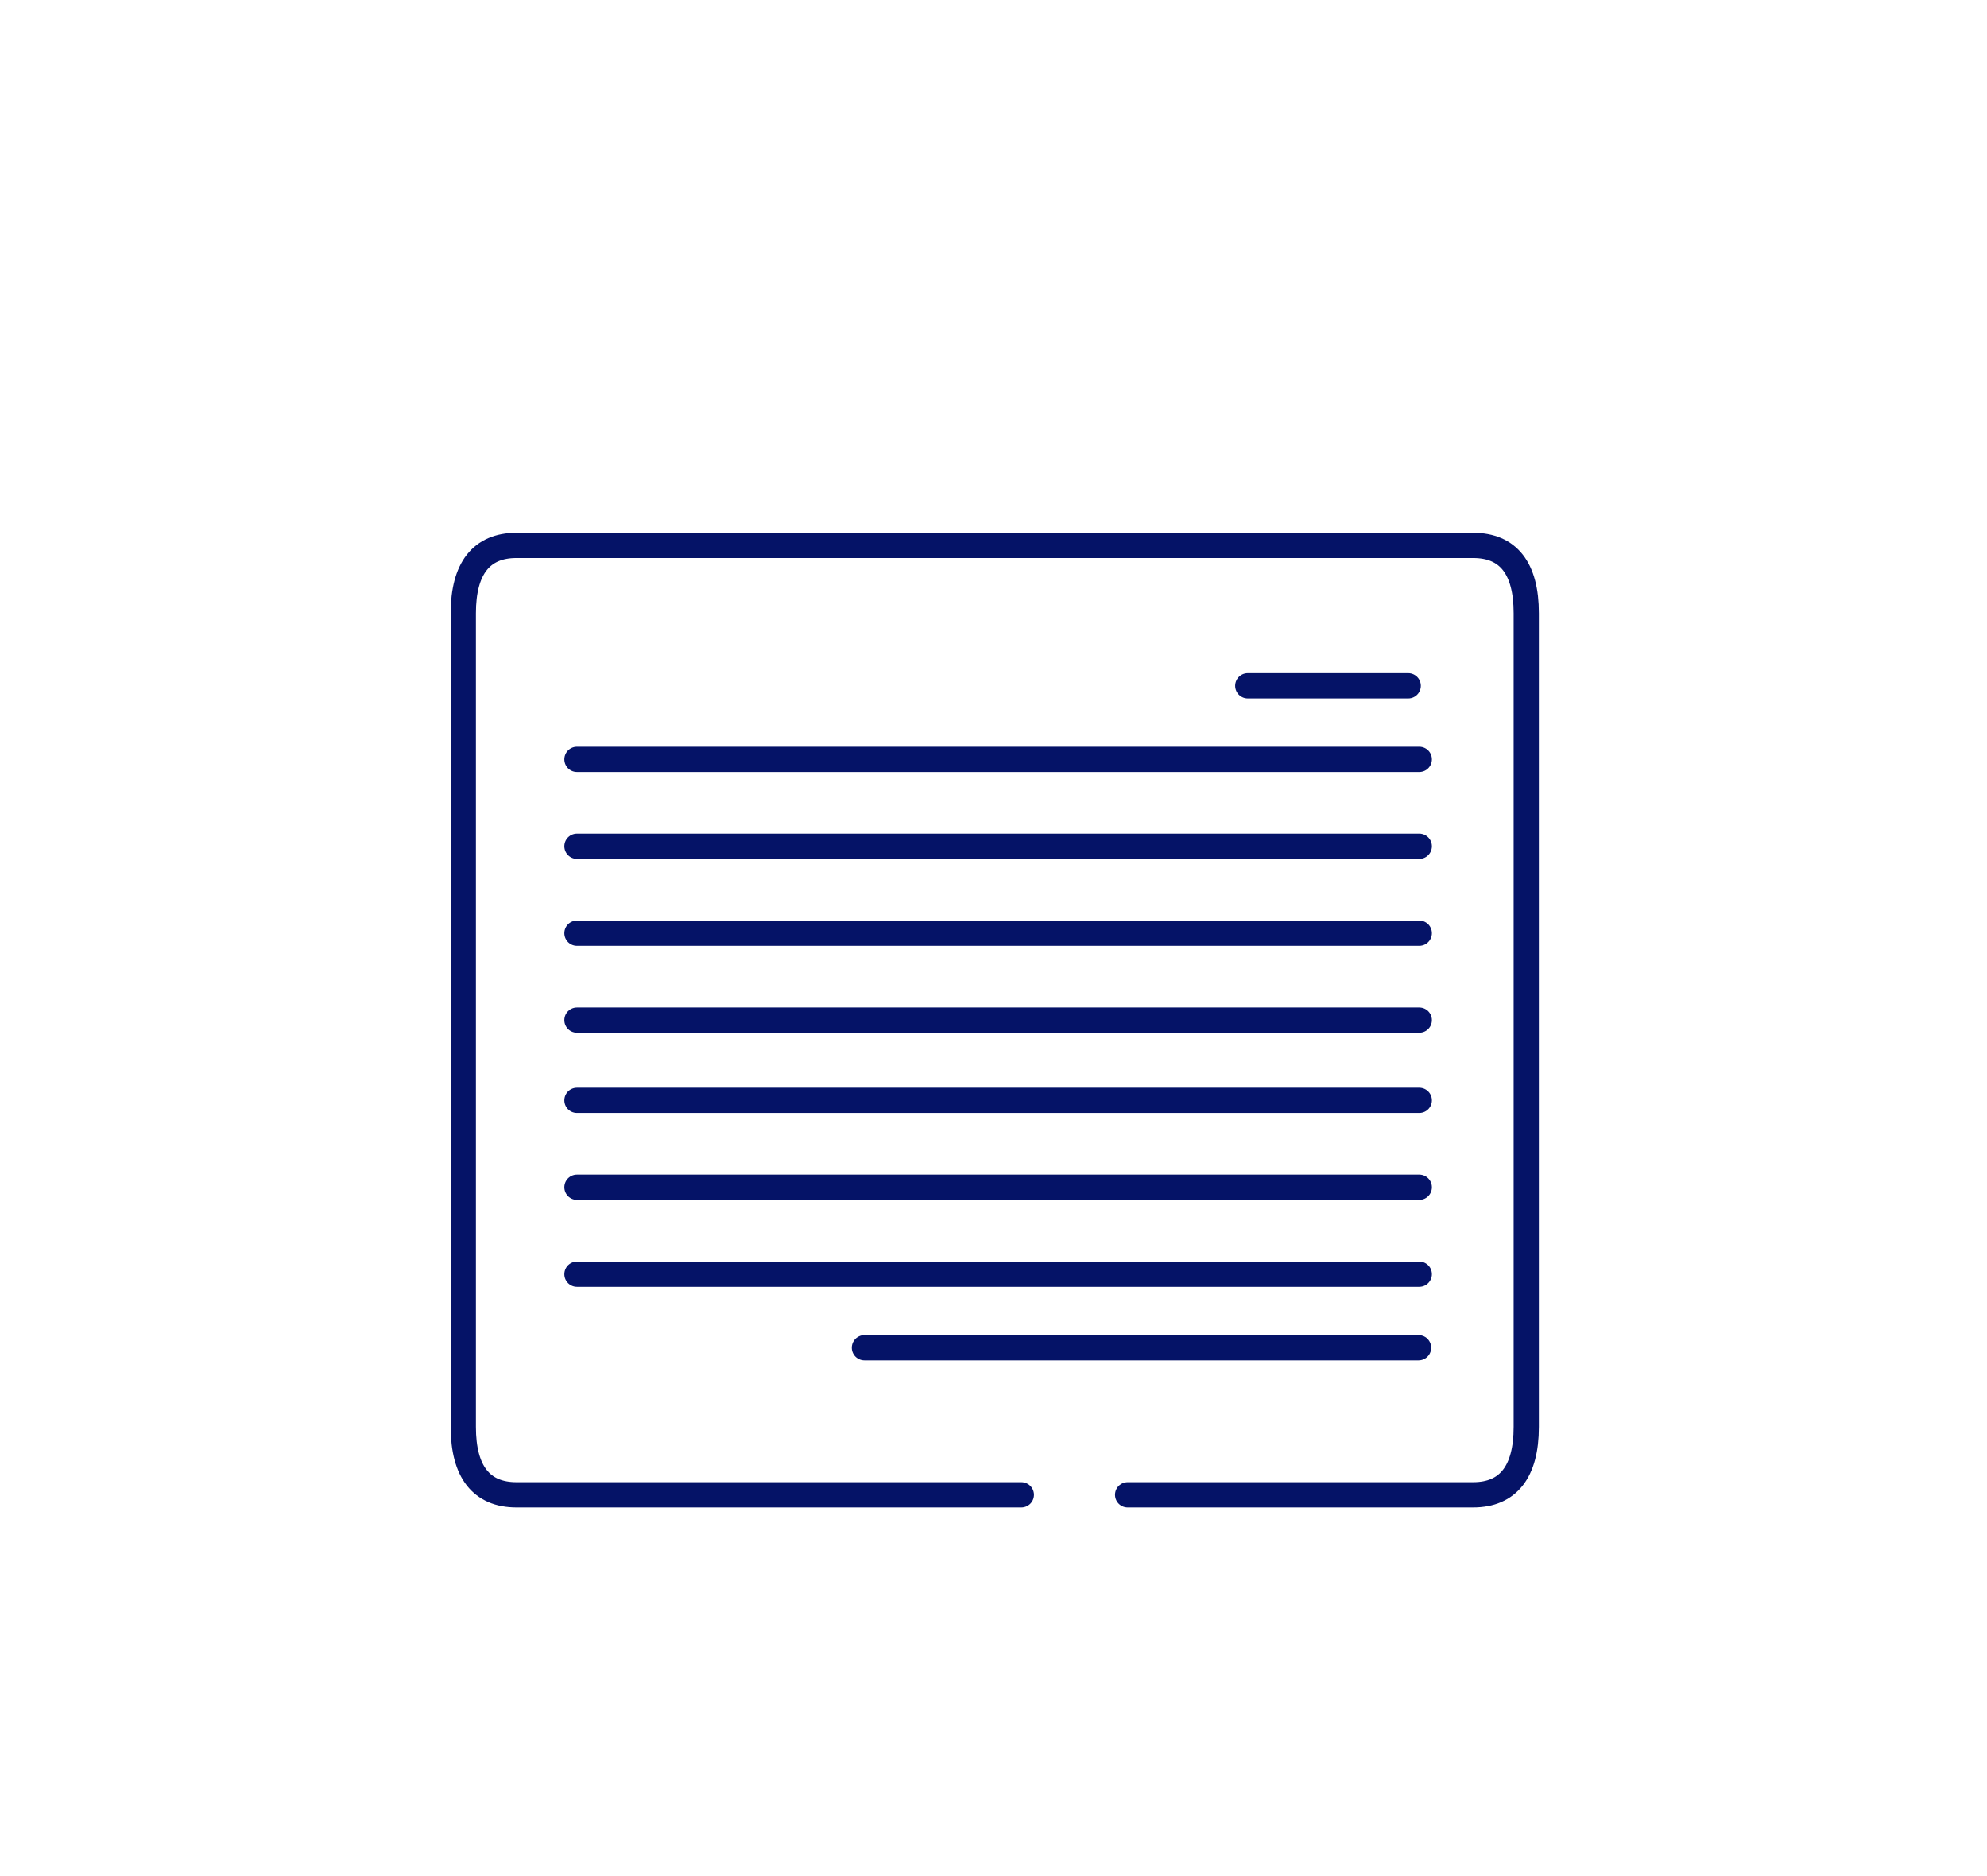 <svg width="161" height="152" viewBox="0 0 161 152" fill="none" xmlns="http://www.w3.org/2000/svg">
<g filter="url(#filter0_dd_71_5125)">
<path d="M82.758 97H41.848C39.006 97 37.542 95.132 37.542 91.506V25.578C37.542 21.951 39.006 20.084 41.848 20.084H119.361C122.214 20.084 123.667 21.938 123.667 25.578V58.542V91.506C123.667 95.132 122.203 97 119.361 97H91.37" fill="white"/>
<path d="M82.758 97H41.848C39.006 97 37.542 95.132 37.542 91.506V25.578C37.542 21.951 39.006 20.084 41.848 20.084H119.361C122.214 20.084 123.667 21.938 123.667 25.578V58.542V91.506C123.667 95.132 122.203 97 119.361 97H91.37" stroke="#051367" stroke-width="2.044" stroke-linecap="round" stroke-linejoin="round"/>
<path d="M46.75 65.042H115" stroke="#051367" stroke-width="2.044" stroke-linecap="round" stroke-linejoin="round"/>
<path d="M46.75 37.416L115 37.416" stroke="#051367" stroke-width="2.044" stroke-linecap="round" stroke-linejoin="round"/>
<path d="M101.103 31.458L114.103 31.458" stroke="#051367" stroke-width="2.044" stroke-linecap="round" stroke-linejoin="round"/>
<path d="M46.75 72.083H115" stroke="#051367" stroke-width="2.044" stroke-linecap="round" stroke-linejoin="round"/>
<path d="M46.75 44.458H115" stroke="#051367" stroke-width="2.044" stroke-linecap="round" stroke-linejoin="round"/>
<path d="M46.75 79.125L115 79.125" stroke="#051367" stroke-width="2.044" stroke-linecap="round" stroke-linejoin="round"/>
<path d="M46.75 51.5L115 51.5" stroke="#051367" stroke-width="2.044" stroke-linecap="round" stroke-linejoin="round"/>
<path d="M70.042 85.084H92.492H114.942" stroke="#051367" stroke-width="2.044" stroke-linecap="round" stroke-linejoin="round"/>
<path d="M46.75 58.542L74.528 58.542L115 58.542" stroke="#051367" stroke-width="2.044" stroke-linecap="round" stroke-linejoin="round"/>
</g>
<defs>
<filter id="filter0_dd_71_5125" x="0.52" y="0.062" width="160.17" height="150.961" filterUnits="userSpaceOnUse" color-interpolation-filters="sRGB">
<feFlood flood-opacity="0" result="BackgroundImageFix"/>
<feColorMatrix in="SourceAlpha" type="matrix" values="0 0 0 0 0 0 0 0 0 0 0 0 0 0 0 0 0 0 127 0" result="hardAlpha"/>
<feOffset dy="7.102"/>
<feGaussianBlur stdDeviation="7.52"/>
<feColorMatrix type="matrix" values="0 0 0 0 0 0 0 0 0 0.141 0 0 0 0 1 0 0 0 0.07 0"/>
<feBlend mode="normal" in2="BackgroundImageFix" result="effect1_dropShadow_71_5125"/>
<feColorMatrix in="SourceAlpha" type="matrix" values="0 0 0 0 0 0 0 0 0 0 0 0 0 0 0 0 0 0 127 0" result="hardAlpha"/>
<feOffset dy="17"/>
<feGaussianBlur stdDeviation="18"/>
<feColorMatrix type="matrix" values="0 0 0 0 0 0 0 0 0 0.141 0 0 0 0 1 0 0 0 0.15 0"/>
<feBlend mode="normal" in2="effect1_dropShadow_71_5125" result="effect2_dropShadow_71_5125"/>
<feBlend mode="normal" in="SourceGraphic" in2="effect2_dropShadow_71_5125" result="shape"/>
</filter>
</defs>
</svg>
